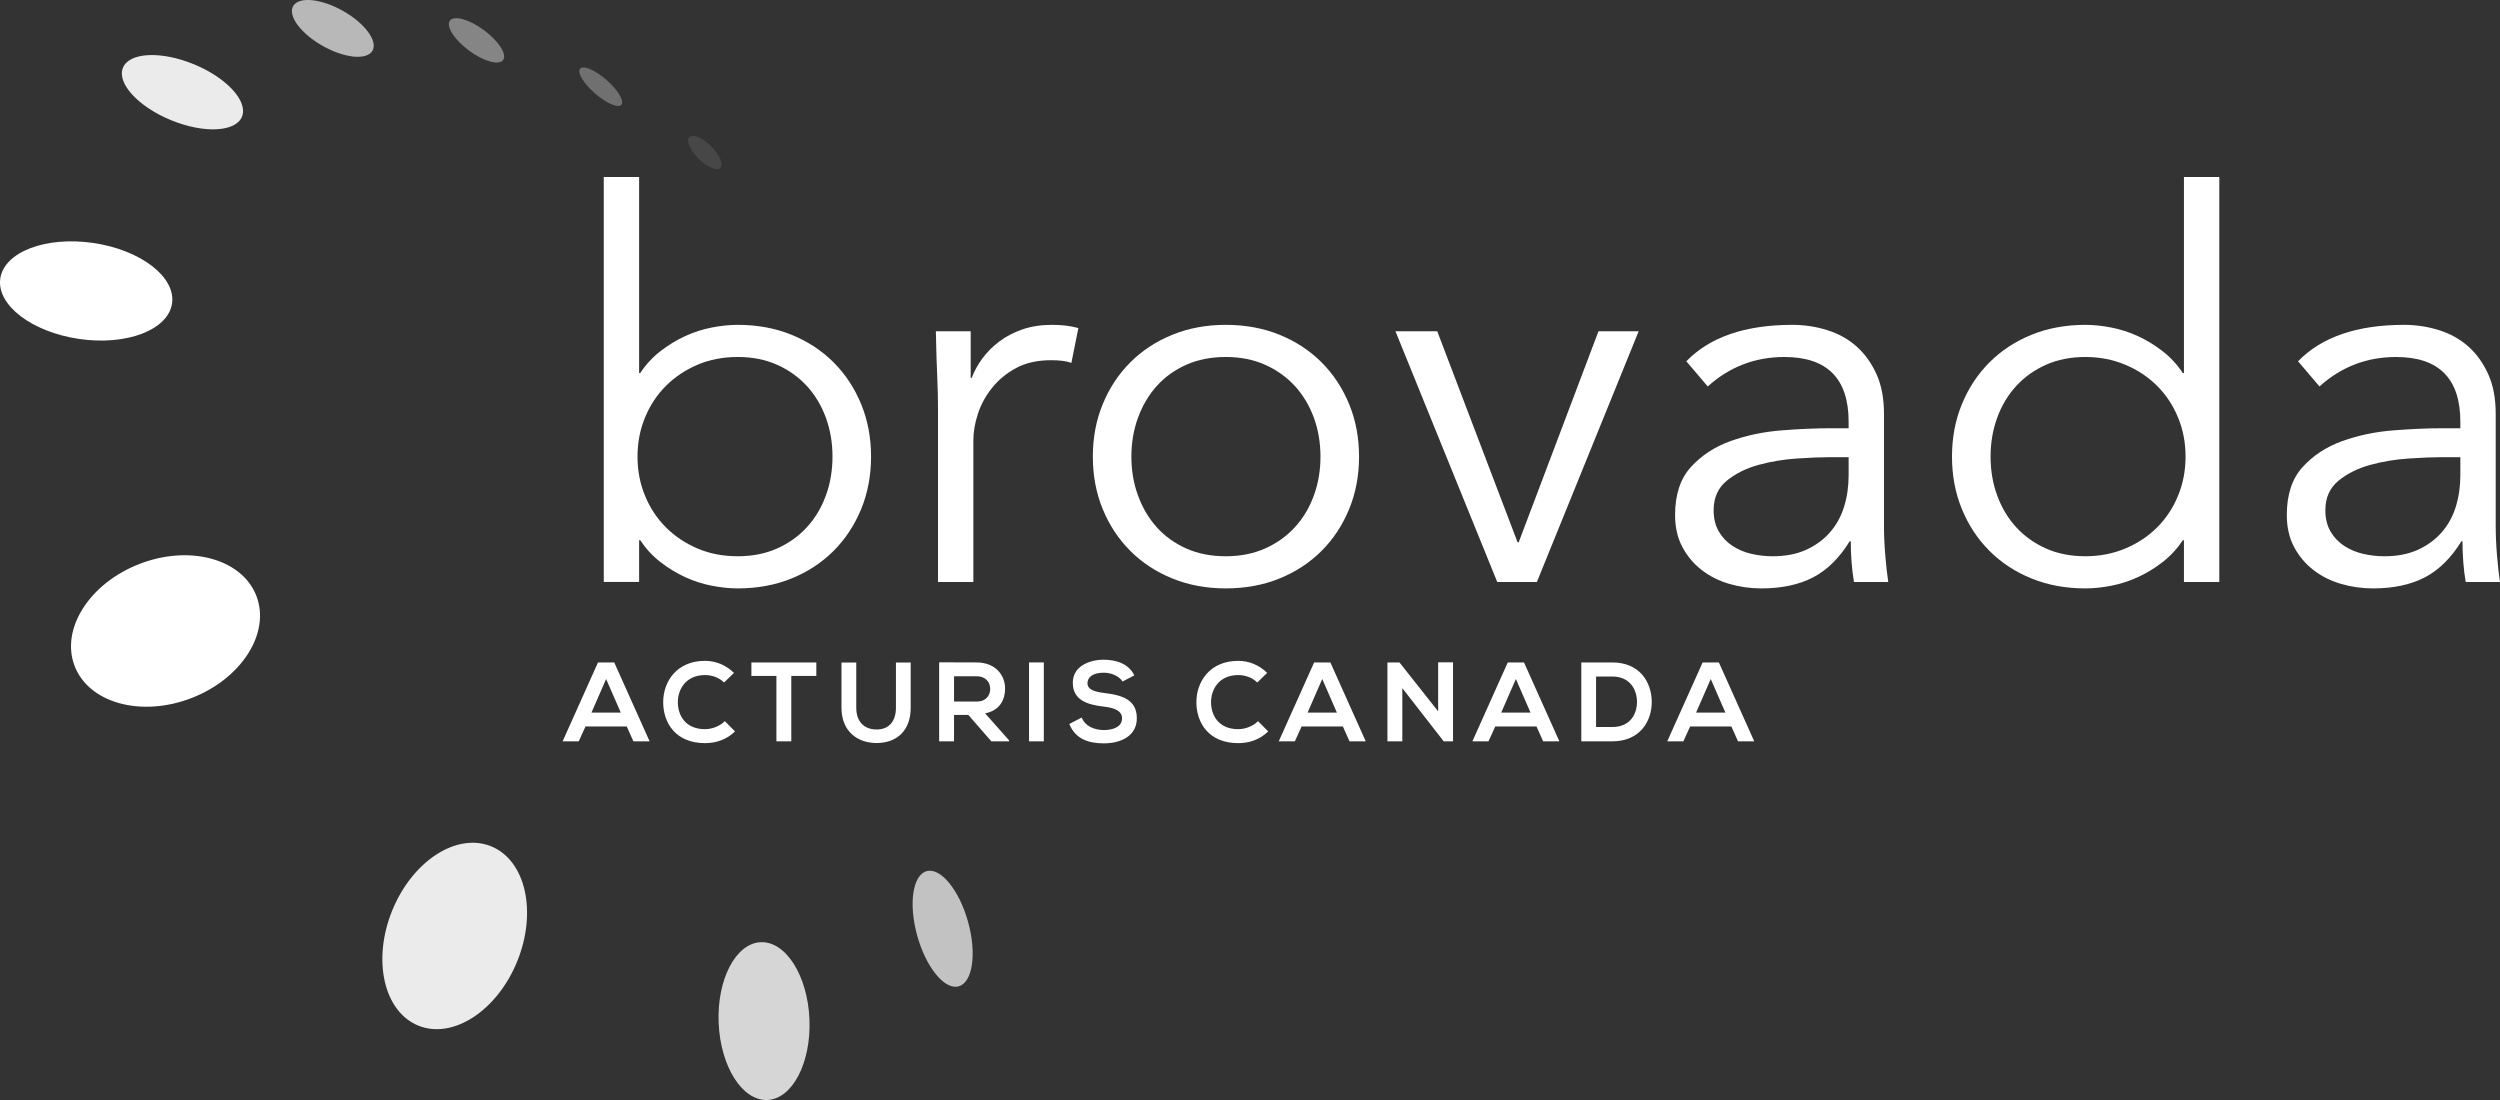 <?xml version="1.0" encoding="utf-8"?>
<!-- Generator: Adobe Illustrator 24.3.2, SVG Export Plug-In . SVG Version: 6.00 Build 0)  -->
<svg version="1.0" id="Layer_1" xmlns="http://www.w3.org/2000/svg" xmlns:xlink="http://www.w3.org/1999/xlink" x="0px" y="0px"
	 width="532.048px" height="234.103px" viewBox="0 0 532.048 234.103" enable-background="new 0 0 532.048 234.103"
	 xml:space="preserve">
<rect x="0" y="0" width="532.048" height="234.103" fill="#333333" stroke="none"/>
<g>
	<path fill="#FFFFFF" d="M36.615,64.577c-0.824,5.642-9.67,9.029-19.761,7.56C6.761,70.672-0.76,64.906,0.061,59.264
		c0.828-5.641,9.664-9.028,19.761-7.56C29.913,53.169,37.434,58.935,36.615,64.577"/>
	<g opacity="0.9">
		<g>
			<defs>
				<rect id="SVGID_1_" x="25.929" y="11.719" width="25.8" height="15.814"/>
			</defs>
			<clipPath id="SVGID_2_">
				<use xlink:href="#SVGID_1_"  overflow="visible"/>
			</clipPath>
			<path clip-path="url(#SVGID_2_)" fill="#FFFFFF" d="M51.489,24.843c-1.35,3.279-8.118,3.603-15.108,0.724
				c-6.997-2.885-11.569-7.881-10.212-11.161c1.354-3.28,8.118-3.606,15.11-0.724C48.27,16.564,52.846,21.563,51.489,24.843"/>
		</g>
	</g>
	<g opacity="0.65">
		<g>
			<defs>
				<rect id="SVGID_3_" x="62.12" width="17.427" height="12.088"/>
			</defs>
			<clipPath id="SVGID_4_">
				<use xlink:href="#SVGID_3_"  overflow="visible"/>
			</clipPath>
			<path clip-path="url(#SVGID_4_)" fill="#FFFFFF" d="M79.276,10.787c-1.178,2.069-5.911,1.623-10.582-1.004
				c-4.664-2.623-7.486-6.416-6.305-8.488c1.176-2.063,5.907-1.617,10.574,1.008C77.628,4.923,80.454,8.727,79.276,10.787"/>
		</g>
	</g>
	<g opacity="0.4">
		<g>
			<defs>
				<rect id="SVGID_5_" x="95.516" y="3.87" width="11.786" height="9.443"/>
			</defs>
			<clipPath id="SVGID_6_">
				<use xlink:href="#SVGID_5_"  overflow="visible"/>
			</clipPath>
			<path clip-path="url(#SVGID_6_)" fill="#FFFFFF" d="M107.073,12.78c-0.883,1.195-4.134,0.295-7.272-2.023
				c-3.128-2.319-4.944-5.163-4.055-6.361c0.877-1.193,4.132-0.288,7.261,2.03C106.137,8.741,107.963,11.589,107.073,12.78"/>
		</g>
	</g>
	<g opacity="0.3">
		<g>
			<defs>
				<rect id="SVGID_7_" x="123.286" y="14.348" width="9.127" height="8.207"/>
			</defs>
			<clipPath id="SVGID_8_">
				<use xlink:href="#SVGID_7_"  overflow="visible"/>
			</clipPath>
			<path clip-path="url(#SVGID_8_)" fill="#FFFFFF" d="M132.237,22.298c-0.689,0.786-3.209-0.302-5.633-2.429
				c-2.425-2.124-3.832-4.483-3.145-5.265c0.691-0.786,3.209,0.302,5.636,2.427C131.519,19.155,132.928,21.515,132.237,22.298"/>
		</g>
	</g>
	<g opacity="0.1">
		<g>
			<defs>
				<rect id="SVGID_9_" x="146.435" y="28.9" width="7.127" height="7.085"/>
			</defs>
			<clipPath id="SVGID_10_">
				<use xlink:href="#SVGID_9_"  overflow="visible"/>
			</clipPath>
			<path clip-path="url(#SVGID_10_)" fill="#FFFFFF" d="M153.297,35.721c-0.731,0.741-2.808-0.128-4.631-1.942
				c-1.824-1.808-2.707-3.88-1.967-4.618c0.738-0.737,2.803,0.129,4.629,1.939C153.154,32.914,154.039,34.982,153.297,35.721"/>
		</g>
	</g>
	<path fill="#FFFFFF" d="M54.562,126.819c3.048,7.884-3.141,17.624-13.826,21.749c-10.681,4.123-21.807,1.072-24.848-6.811
		c-3.044-7.886,3.145-17.623,13.824-21.752C40.392,115.882,51.516,118.936,54.562,126.819"/>
	<g opacity="0.9">
		<g>
			<defs>
				<rect id="SVGID_11_" x="81.375" y="179.352" width="30.794" height="39.677"/>
			</defs>
			<clipPath id="SVGID_12_">
				<use xlink:href="#SVGID_11_"  overflow="visible"/>
			</clipPath>
			<path clip-path="url(#SVGID_12_)" fill="#FFFFFF" d="M104.521,180.108c7.347,2.989,9.833,13.946,5.554,24.484
				c-4.281,10.537-13.702,16.663-21.047,13.68c-7.349-2.99-9.84-13.946-5.561-24.49C87.746,183.248,97.176,177.124,104.521,180.108"
				/>
		</g>
	</g>
	<g opacity="0.8">
		<g>
			<defs>
				<rect id="SVGID_13_" x="152.916" y="200.512" width="19.369" height="33.59"/>
			</defs>
			<clipPath id="SVGID_14_">
				<use xlink:href="#SVGID_13_"  overflow="visible"/>
			</clipPath>
			<path clip-path="url(#SVGID_14_)" fill="#FFFFFF" d="M161.906,200.516c5.334-0.216,9.974,7.118,10.36,16.394
				c0.385,9.272-3.632,16.966-8.959,17.19c-5.334,0.215-9.972-7.115-10.364-16.386C152.557,208.443,156.572,200.743,161.906,200.516
				"/>
		</g>
	</g>
	<g opacity="0.7">
		<g>
			<defs>
				<rect id="SVGID_15_" x="194.225" y="185.307" width="12.78" height="24.694"/>
			</defs>
			<clipPath id="SVGID_16_">
				<use xlink:href="#SVGID_15_"  overflow="visible"/>
			</clipPath>
			<path clip-path="url(#SVGID_16_)" fill="#FFFFFF" d="M197.205,185.401c2.975-0.827,6.92,3.985,8.809,10.753
				c1.886,6.766,0.991,12.927-1.984,13.755c-2.986,0.826-6.931-3.984-8.82-10.753C193.322,192.391,194.22,186.228,197.205,185.401"
				/>
		</g>
	</g>
	<g>
		<path fill="#FFFFFF" d="M128.494,37.67h7.523v41.725h0.229c1.213-1.825,2.657-3.381,4.33-4.674
			c1.673-1.292,3.422-2.355,5.244-3.192c1.825-0.836,3.706-1.443,5.643-1.824c1.939-0.379,3.782-0.571,5.531-0.571
			c4.178,0,7.998,0.705,11.455,2.109c3.457,1.408,6.442,3.363,8.95,5.871s4.465,5.473,5.871,8.892
			c1.406,3.42,2.109,7.146,2.109,11.172c0,4.03-0.703,7.752-2.109,11.172s-3.363,6.384-5.871,8.892s-5.493,4.466-8.95,5.871
			c-3.457,1.406-7.277,2.109-11.455,2.109c-1.749,0-3.592-0.19-5.531-0.57c-1.937-0.381-3.817-0.987-5.643-1.824
			c-1.822-0.836-3.571-1.9-5.244-3.192s-3.117-2.851-4.33-4.674h-0.229v8.892h-7.523V37.67z M177.17,97.178
			c0-2.963-0.475-5.738-1.424-8.322c-0.952-2.583-2.3-4.825-4.049-6.727c-1.749-1.898-3.858-3.4-6.325-4.503
			c-2.473-1.1-5.265-1.652-8.379-1.652c-3.117,0-5.968,0.552-8.552,1.652c-2.584,1.103-4.825,2.604-6.727,4.503
			c-1.898,1.901-3.381,4.144-4.444,6.727c-1.066,2.584-1.597,5.358-1.597,8.322c0,2.965,0.53,5.739,1.597,8.322
			c1.063,2.585,2.546,4.828,4.444,6.727c1.901,1.9,4.143,3.403,6.727,4.503c2.584,1.103,5.435,1.652,8.552,1.652
			c3.114,0,5.906-0.549,8.379-1.652c2.467-1.1,4.576-2.603,6.325-4.503c1.749-1.898,3.097-4.141,4.049-6.727
			C176.696,102.918,177.17,100.143,177.17,97.178z"/>
		<path fill="#FFFFFF" d="M199.626,87.147c0-2.355-0.056-4.749-0.17-7.182c-0.114-2.432-0.211-5.587-0.287-9.463h7.412v9.918h0.229
			c0.53-1.443,1.289-2.83,2.279-4.162c0.987-1.329,2.183-2.525,3.589-3.59c1.406-1.063,3.042-1.919,4.906-2.565
			c1.86-0.645,3.97-0.97,6.325-0.97c2.127,0,3.99,0.229,5.587,0.684l-1.482,7.411c-0.987-0.379-2.432-0.57-4.333-0.57
			c-2.889,0-5.355,0.552-7.409,1.652c-2.052,1.103-3.763,2.508-5.131,4.219c-1.368,1.709-2.376,3.554-3.021,5.528
			c-0.647,1.978-0.97,3.876-0.97,5.7v30.097h-7.523V87.147z"/>
		<path fill="#FFFFFF" d="M289.232,97.178c0,4.03-0.703,7.752-2.109,11.172s-3.363,6.384-5.871,8.892s-5.49,4.466-8.947,5.871
			c-3.46,1.406-7.28,2.109-11.458,2.109c-4.104,0-7.887-0.703-11.344-2.109c-3.46-1.405-6.439-3.363-8.947-5.871
			s-4.468-5.471-5.871-8.892c-1.409-3.42-2.109-7.143-2.109-11.172c0-4.027,0.7-7.752,2.109-11.172
			c1.403-3.419,3.363-6.384,5.871-8.892s5.487-4.463,8.947-5.871c3.457-1.405,7.239-2.109,11.344-2.109
			c4.178,0,7.998,0.705,11.458,2.109c3.457,1.408,6.439,3.363,8.947,5.871s4.465,5.473,5.871,8.892
			C288.529,89.426,289.232,93.151,289.232,97.178z M281.023,97.178c0-2.963-0.475-5.738-1.424-8.322
			c-0.952-2.583-2.3-4.825-4.046-6.727c-1.749-1.898-3.858-3.4-6.328-4.503c-2.47-1.1-5.265-1.652-8.379-1.652
			c-3.117,0-5.909,0.552-8.379,1.652c-2.47,1.103-4.562,2.604-6.27,4.503c-1.711,1.901-3.041,4.144-3.99,6.727
			c-0.952,2.584-1.427,5.358-1.427,8.322c0,2.965,0.475,5.739,1.427,8.322c0.949,2.585,2.279,4.828,3.99,6.727
			c1.708,1.9,3.8,3.403,6.27,4.503c2.47,1.103,5.262,1.652,8.379,1.652c3.114,0,5.909-0.549,8.379-1.652
			c2.47-1.1,4.579-2.603,6.328-4.503c1.746-1.898,3.094-4.141,4.046-6.727C280.549,102.918,281.023,100.143,281.023,97.178z"/>
		<path fill="#FFFFFF" d="M327.078,123.855h-8.438l-21.659-53.353h8.892l17.101,44.917h0.229l16.983-44.917h8.552L327.078,123.855z"
			/>
		<path fill="#FFFFFF" d="M393.424,91.137v-1.368c0-9.195-4.559-13.794-13.679-13.794c-6.234,0-11.669,2.092-16.304,6.27
			l-4.559-5.357c5.016-5.168,12.539-7.753,22.573-7.753c2.581,0,5.071,0.382,7.465,1.141c2.394,0.76,4.465,1.92,6.214,3.476
			c1.746,1.559,3.152,3.517,4.219,5.871c1.063,2.357,1.594,5.169,1.594,8.436v23.826c0,2.052,0.097,4.201,0.287,6.442
			c0.188,2.241,0.398,4.085,0.627,5.528h-7.298c-0.226-1.292-0.398-2.697-0.513-4.217s-0.17-3.001-0.17-4.447h-0.229
			c-2.206,3.574-4.808,6.139-7.808,7.695c-3.003,1.557-6.671,2.338-11.001,2.338c-2.358,0-4.638-0.324-6.841-0.97
			c-2.206-0.645-4.16-1.633-5.871-2.963c-1.711-1.329-3.079-2.963-4.104-4.901s-1.538-4.2-1.538-6.784
			c0-4.332,1.119-7.733,3.363-10.203c2.241-2.47,5.054-4.312,8.435-5.53c3.381-1.214,6.993-1.975,10.831-2.279
			c3.835-0.303,7.354-0.456,10.544-0.456H393.424z M389.548,97.293c-1.898,0-4.274,0.097-7.125,0.286
			c-2.851,0.19-5.584,0.646-8.206,1.367c-2.622,0.724-4.866,1.844-6.727,3.363c-1.863,1.522-2.795,3.611-2.795,6.271
			c0,1.749,0.36,3.249,1.084,4.503c0.721,1.254,1.69,2.279,2.906,3.078s2.566,1.368,4.049,1.709
			c1.482,0.343,2.982,0.513,4.503,0.513c2.736,0,5.109-0.456,7.125-1.367c2.013-0.913,3.703-2.147,5.071-3.706
			c1.368-1.557,2.376-3.381,3.023-5.471c0.645-2.09,0.967-4.312,0.967-6.669v-3.876H389.548z"/>
		<path fill="#FFFFFF" d="M472.311,123.855h-7.526v-8.892h-0.226c-1.219,1.824-2.663,3.382-4.333,4.674
			c-1.673,1.292-3.419,2.355-5.244,3.192s-3.706,1.443-5.643,1.824c-1.939,0.379-3.782,0.57-5.528,0.57
			c-4.181,0-8.001-0.703-11.458-2.109c-3.46-1.405-6.442-3.363-8.95-5.871s-4.465-5.471-5.871-8.892s-2.109-7.143-2.109-11.172
			c0-4.027,0.703-7.752,2.109-11.172c1.406-3.419,3.363-6.384,5.871-8.892s5.49-4.463,8.95-5.871
			c3.457-1.405,7.277-2.109,11.458-2.109c1.746,0,3.589,0.192,5.528,0.571c1.937,0.381,3.817,0.987,5.643,1.824
			s3.571,1.9,5.244,3.192c1.67,1.293,3.114,2.849,4.333,4.674h0.226V37.67h7.526V123.855z M423.632,97.178
			c0,2.965,0.475,5.739,1.427,8.322c0.949,2.585,2.297,4.828,4.046,6.727c1.746,1.9,3.855,3.403,6.328,4.503
			c2.467,1.103,5.262,1.652,8.379,1.652c3.038,0,5.871-0.549,8.493-1.652c2.619-1.1,4.881-2.603,6.782-4.503
			c1.898-1.898,3.381-4.141,4.444-6.727c1.063-2.583,1.597-5.357,1.597-8.322c0-2.963-0.533-5.738-1.597-8.322
			c-1.063-2.583-2.546-4.825-4.444-6.727c-1.901-1.898-4.163-3.4-6.782-4.503c-2.622-1.1-5.455-1.652-8.493-1.652
			c-3.117,0-5.912,0.552-8.379,1.652c-2.473,1.103-4.582,2.604-6.328,4.503c-1.749,1.901-3.097,4.144-4.046,6.727
			C424.106,91.44,423.632,94.215,423.632,97.178z"/>
		<path fill="#FFFFFF" d="M523.61,91.137v-1.368c0-9.195-4.559-13.794-13.679-13.794c-6.234,0-11.669,2.092-16.304,6.27
			l-4.559-5.357c5.016-5.168,12.539-7.753,22.573-7.753c2.581,0,5.071,0.382,7.465,1.141c2.394,0.76,4.465,1.92,6.214,3.476
			c1.746,1.559,3.152,3.517,4.219,5.871c1.063,2.357,1.594,5.169,1.594,8.436v23.826c0,2.052,0.097,4.201,0.287,6.442
			c0.188,2.241,0.398,4.085,0.627,5.528h-7.298c-0.226-1.292-0.398-2.697-0.513-4.217s-0.17-3.001-0.17-4.447h-0.229
			c-2.206,3.574-4.808,6.139-7.808,7.695c-3.003,1.557-6.671,2.338-11.001,2.338c-2.358,0-4.638-0.324-6.841-0.97
			c-2.206-0.645-4.16-1.633-5.871-2.963c-1.711-1.329-3.079-2.963-4.104-4.901s-1.538-4.2-1.538-6.784
			c0-4.332,1.119-7.733,3.363-10.203c2.241-2.47,5.054-4.312,8.435-5.53c3.381-1.214,6.993-1.975,10.831-2.279
			c3.835-0.303,7.354-0.456,10.544-0.456H523.61z M519.734,97.293c-1.898,0-4.274,0.097-7.125,0.286
			c-2.851,0.19-5.584,0.646-8.206,1.367c-2.622,0.724-4.866,1.844-6.727,3.363c-1.863,1.522-2.795,3.611-2.795,6.271
			c0,1.749,0.36,3.249,1.084,4.503c0.721,1.254,1.69,2.279,2.906,3.078s2.566,1.368,4.049,1.709
			c1.482,0.343,2.982,0.513,4.503,0.513c2.736,0,5.109-0.456,7.125-1.367c2.013-0.913,3.703-2.147,5.071-3.706
			c1.368-1.557,2.376-3.381,3.023-5.471c0.645-2.09,0.967-4.312,0.967-6.669v-3.876H519.734z"/>
	</g>
	<g>
		<path fill="#FFFFFF" d="M133.382,154.603h-8.777l-1.441,3.167h-3.428l7.532-16.79h3.454l7.529,16.79h-3.454L133.382,154.603z
			 M128.993,144.506l-3.117,7.147h6.234L128.993,144.506z"/>
		<path fill="#FFFFFF" d="M156.421,155.659c-1.729,1.704-3.958,2.495-6.381,2.495c-6.237,0-8.874-4.293-8.9-8.659
			c-0.023-4.39,2.833-8.852,8.9-8.852c2.279,0,4.438,0.864,6.164,2.566l-2.109,2.039c-1.104-1.08-2.593-1.582-4.055-1.582
			c-4.055,0-5.804,3.022-5.78,5.829c0.023,2.782,1.632,5.685,5.78,5.685c1.462,0,3.117-0.601,4.222-1.704L156.421,155.659z"/>
		<path fill="#FFFFFF" d="M165.236,143.857h-5.323v-2.877c4.843,0,8.944,0,13.816,0v2.877h-5.326v13.913h-3.167V143.857z"/>
		<path fill="#FFFFFF" d="M193.812,141.003v9.618c0,4.966-3.044,7.509-7.269,7.509c-4.028,0-7.459-2.448-7.459-7.509v-9.618h3.144
			v9.618c0,3.023,1.726,4.63,4.342,4.63c2.613,0,4.102-1.752,4.102-4.63v-9.618H193.812z"/>
		<path fill="#FFFFFF" d="M214.745,157.77h-3.768l-4.893-5.613h-3.047v5.613h-3.167v-16.815c2.663,0,5.326,0.025,7.989,0.025
			c3.958,0.023,6.044,2.662,6.044,5.563c0,2.303-1.055,4.63-4.245,5.278l5.086,5.733V157.77z M203.038,143.93v5.373h4.822
			c2.016,0,2.877-1.343,2.877-2.687s-0.888-2.687-2.877-2.687H203.038z"/>
		<path fill="#FFFFFF" d="M218.999,157.77v-16.79h3.144v16.79H218.999z"/>
		<path fill="#FFFFFF" d="M238.892,145.033c-0.574-0.959-2.159-1.871-3.981-1.871c-2.35,0-3.478,0.983-3.478,2.229
			c0,1.463,1.726,1.872,3.741,2.112c3.501,0.431,6.765,1.342,6.765,5.348c0,3.743-3.311,5.35-7.052,5.35
			c-3.431,0-6.07-1.056-7.315-4.126l2.637-1.367c0.744,1.847,2.687,2.662,4.726,2.662c1.992,0,3.861-0.694,3.861-2.518
			c0-1.583-1.655-2.231-3.885-2.471c-3.431-0.407-6.595-1.318-6.595-5.084c0-3.454,3.404-4.869,6.498-4.894
			c2.616,0,5.326,0.744,6.598,3.335L238.892,145.033z"/>
		<path fill="#FFFFFF" d="M269.896,155.659c-1.729,1.704-3.958,2.495-6.381,2.495c-6.237,0-8.874-4.293-8.9-8.659
			c-0.023-4.39,2.833-8.852,8.9-8.852c2.279,0,4.438,0.864,6.164,2.566l-2.109,2.039c-1.104-1.08-2.593-1.582-4.055-1.582
			c-4.055,0-5.804,3.022-5.78,5.829c0.023,2.782,1.632,5.685,5.78,5.685c1.462,0,3.117-0.601,4.222-1.704L269.896,155.659z"/>
		<path fill="#FFFFFF" d="M285.787,154.603h-8.777l-1.438,3.167h-3.431l7.532-16.79h3.454l7.529,16.79h-3.454L285.787,154.603z
			 M281.398,144.506l-3.117,7.147h6.234L281.398,144.506z"/>
		<path fill="#FFFFFF" d="M306.066,140.955h3.167v16.815h-1.966v0.023l-8.827-11.345v11.322h-3.167v-16.79h2.566l8.227,10.409
			V140.955z"/>
		<path fill="#FFFFFF" d="M326.996,154.603h-8.777l-1.438,3.167h-3.431l7.532-16.79h3.454l7.529,16.79h-3.454L326.996,154.603z
			 M322.607,144.506l-3.117,7.147h6.234L322.607,144.506z"/>
		<path fill="#FFFFFF" d="M351.523,149.23c0.07,4.247-2.52,8.54-8.396,8.54c-2.062,0-4.532,0-6.595,0v-16.79
			c2.062,0,4.532,0,6.595,0C348.884,140.98,351.45,145.082,351.523,149.23z M339.673,154.723h3.454c3.814,0,5.326-2.782,5.253-5.517
			c-0.07-2.615-1.605-5.229-5.253-5.229h-3.454V154.723z"/>
		<path fill="#FFFFFF" d="M368.469,154.603h-8.777l-1.438,3.167h-3.431l7.532-16.79h3.454l7.529,16.79h-3.454L368.469,154.603z
			 M364.08,144.506l-3.117,7.147h6.234L364.08,144.506z"/>
	</g>
</g>
</svg>
